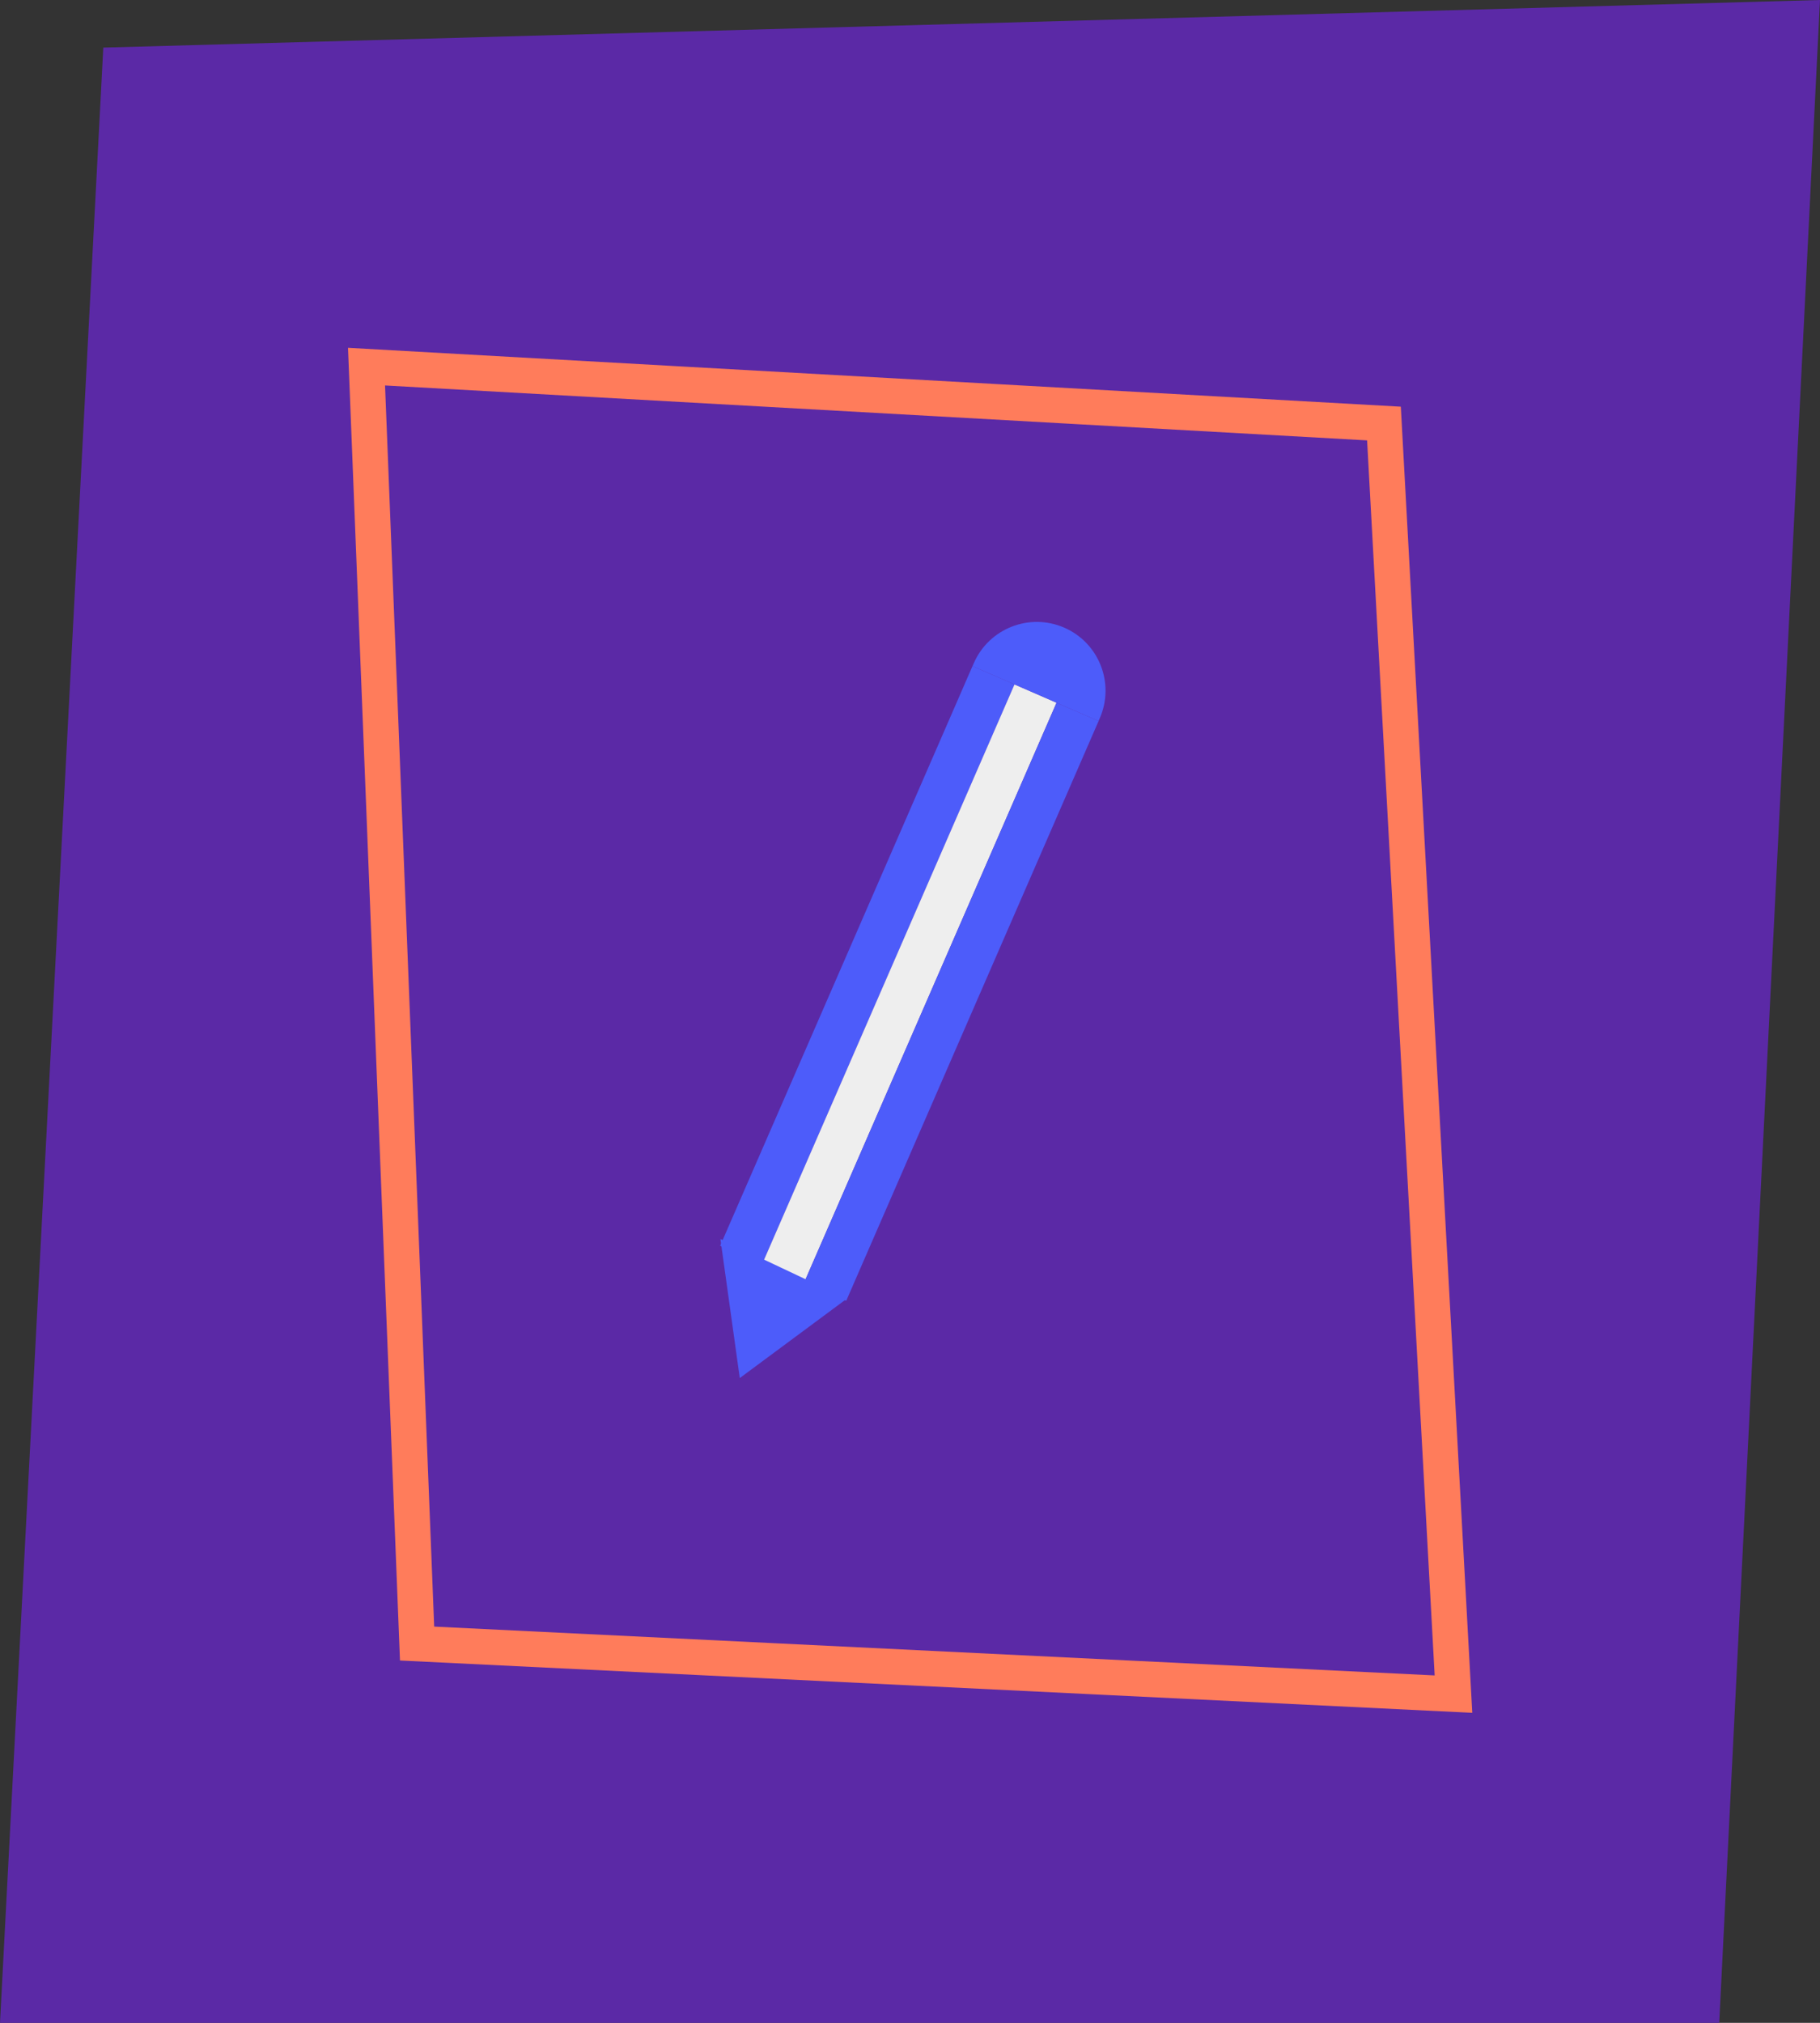 <svg width="144" height="160" viewBox="0 0 144 160" fill="none" xmlns="http://www.w3.org/2000/svg">
<rect x="0" y="0" width="144" height="160" fill="#333333" stroke="none"/>
<path d="M136.027 160H0L8.173 3.766L144 0L136.027 160Z" fill="#5B29A6"/>
<path d="M109.5 33.5L29 29L33 130L115 134L109.5 33.5Z" stroke="#FF7C5B" stroke-width="2.81" stroke-miterlimit="10"/>
<path d="M80.272 54.135L76.945 52.687L56.979 98.54L60.305 99.989L80.272 54.135Z" fill="#4D5CFA"/>
<path d="M83.595 55.582L80.269 54.134L60.302 99.988L63.629 101.436L83.595 55.582Z" fill="#EEEEEE"/>
<path d="M86.921 57.032L83.595 55.584L63.628 101.438L66.955 102.887L86.921 57.032Z" fill="#4D5CFA"/>
<path d="M67 102.726L58.532 109L57 98L67 102.726Z" fill="#4D5CFA"/>
<path d="M84.203 49.645C86.956 50.844 88.217 54.049 87.018 56.802L86.918 57.032L76.946 52.689L77.046 52.46C78.244 49.707 81.45 48.446 84.203 49.645Z" fill="#4D5CFA"/>
</svg>
